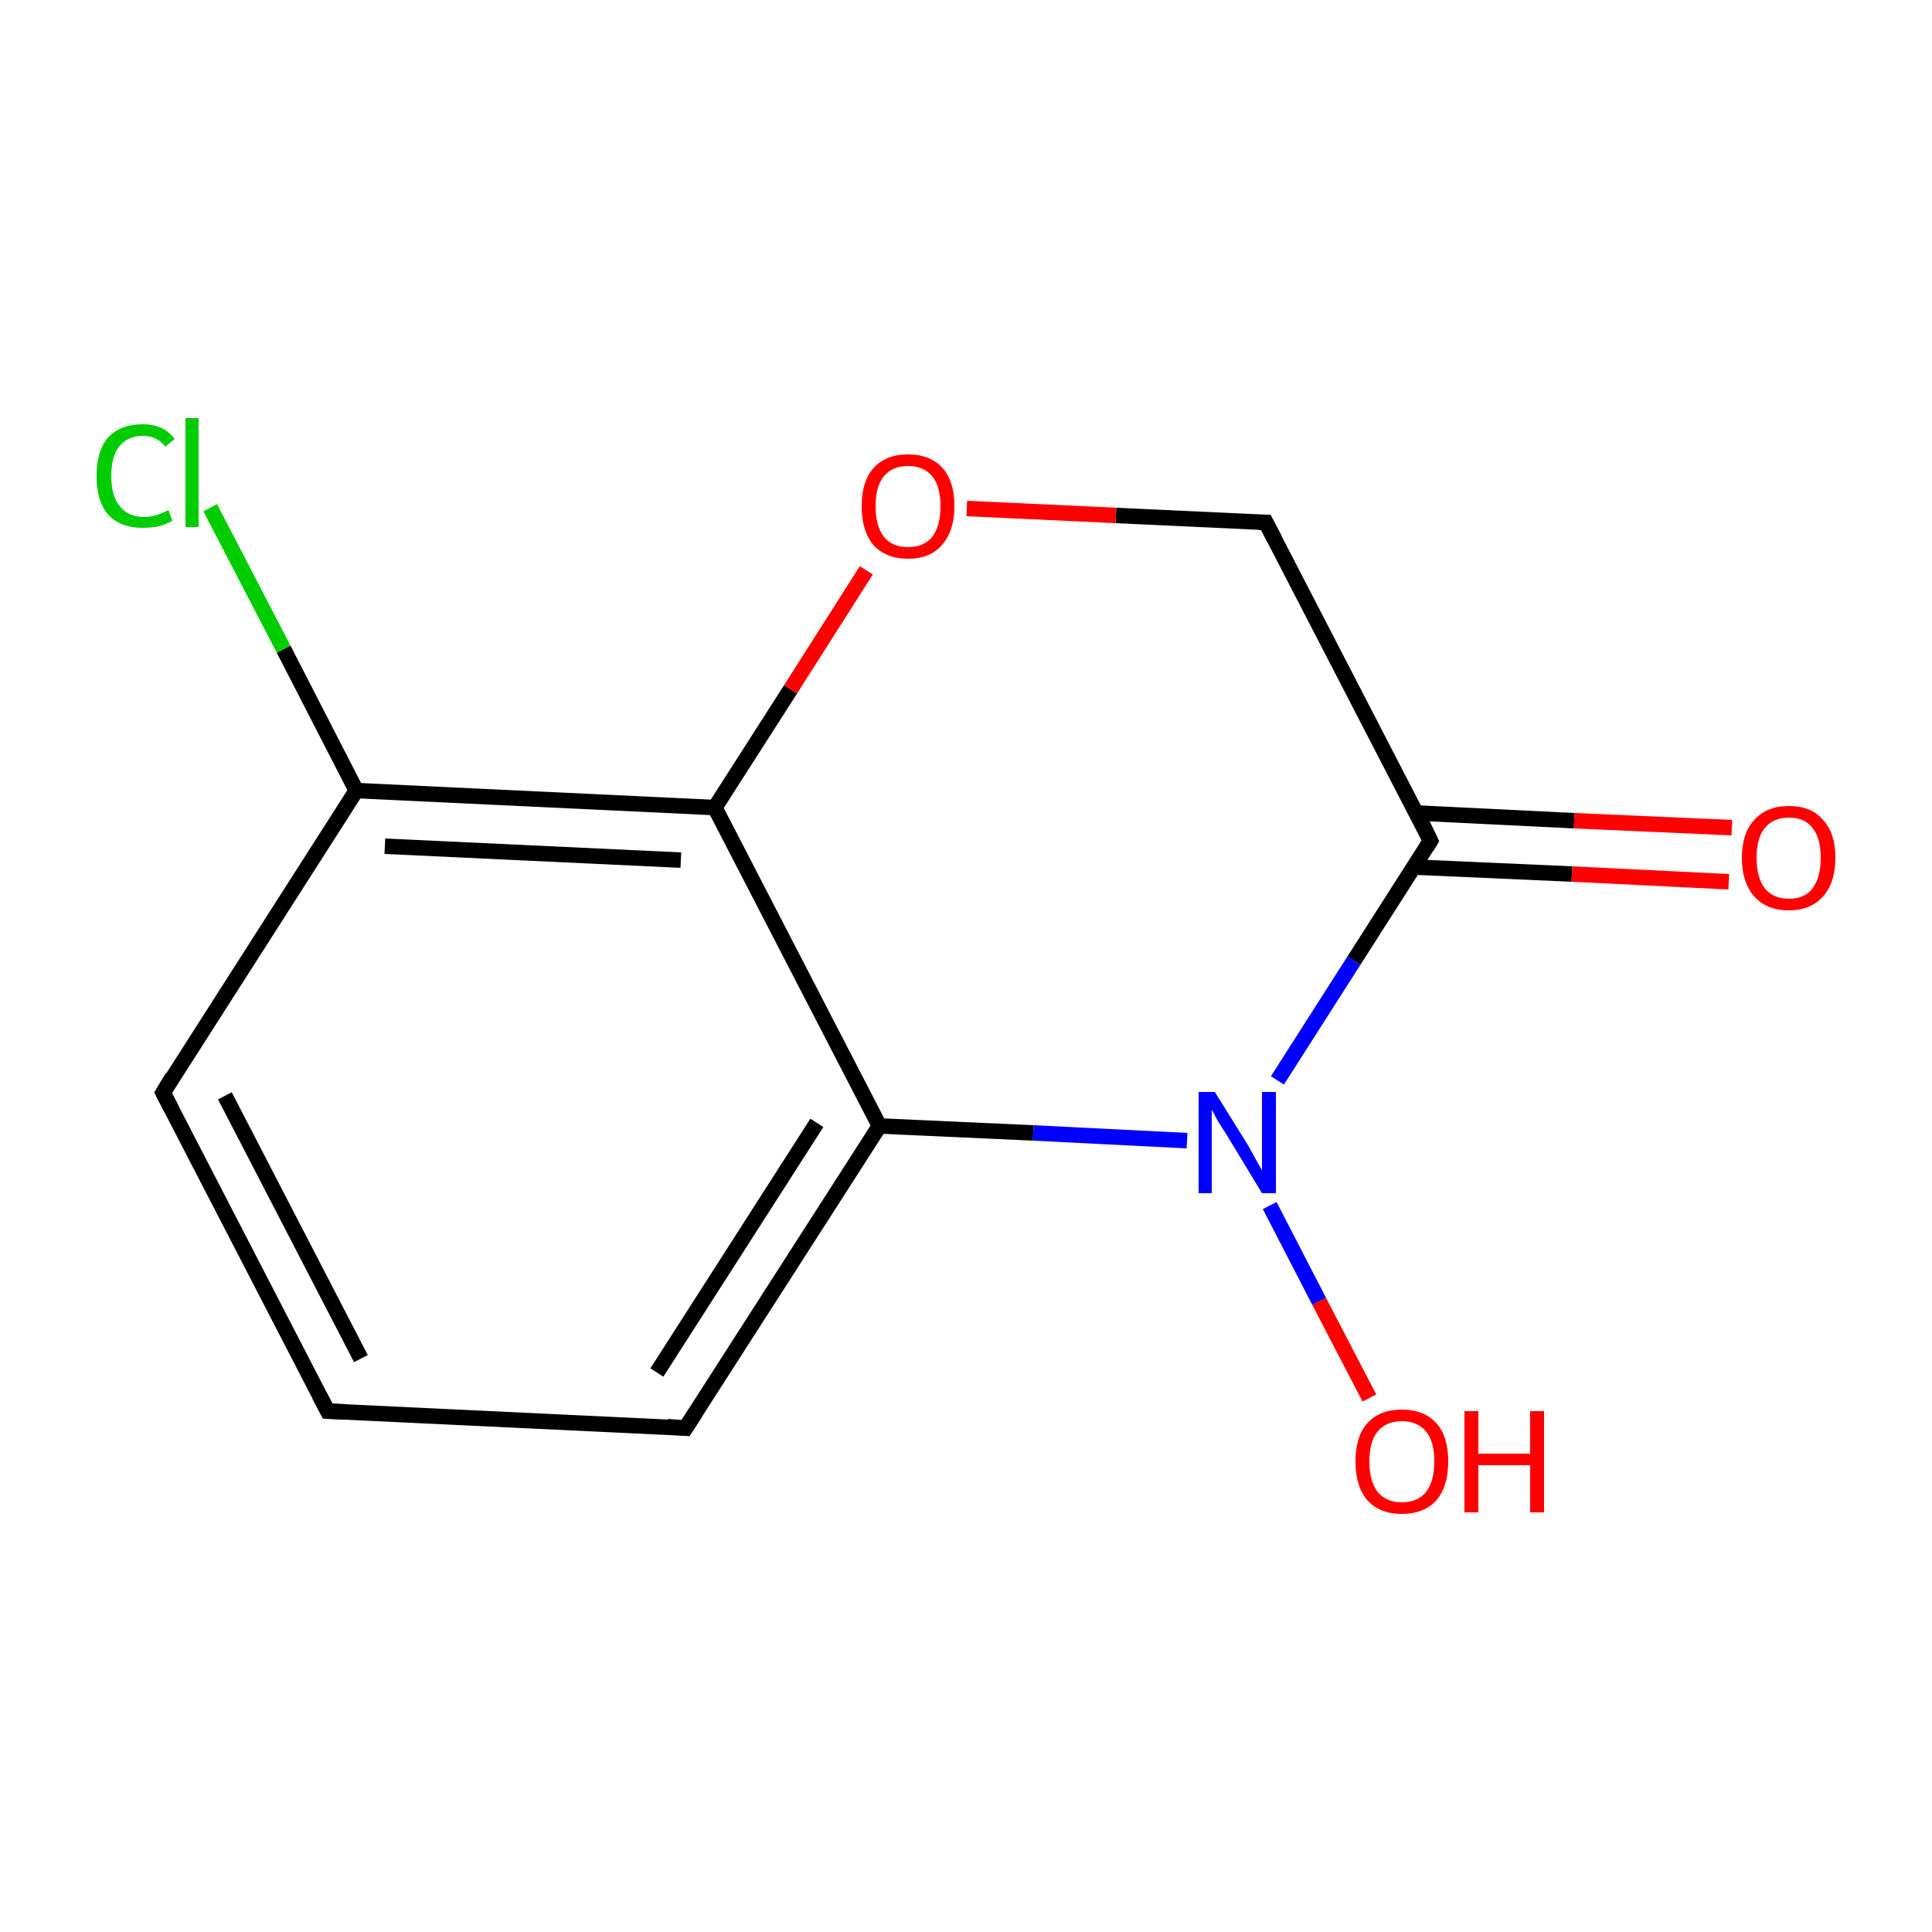 <?xml version='1.0' encoding='iso-8859-1'?>
<svg version='1.1' baseProfile='full'
              xmlns='http://www.w3.org/2000/svg'
                      xmlns:rdkit='http://www.rdkit.org/xml'
                      xmlns:xlink='http://www.w3.org/1999/xlink'
                  xml:space='preserve'
width='250px' height='250px' viewBox='0 0 250 250'>
<!-- END OF HEADER -->
<rect style='opacity:1.0;fill:#FFFFFF;stroke:none' width='250.0' height='250.0' x='0.0' y='0.0'> </rect>
<path class='bond-0 atom-0 atom-1' d='M 42.4,182.6 L 21.1,141.4' style='fill:none;fill-rule:evenodd;stroke:#000000;stroke-width:2.0px;stroke-linecap:butt;stroke-linejoin:miter;stroke-opacity:1' />
<path class='bond-0 atom-0 atom-1' d='M 46.7,175.8 L 29.1,141.8' style='fill:none;fill-rule:evenodd;stroke:#000000;stroke-width:2.0px;stroke-linecap:butt;stroke-linejoin:miter;stroke-opacity:1' />
<path class='bond-1 atom-0 atom-2' d='M 42.4,182.6 L 88.7,184.8' style='fill:none;fill-rule:evenodd;stroke:#000000;stroke-width:2.0px;stroke-linecap:butt;stroke-linejoin:miter;stroke-opacity:1' />
<path class='bond-2 atom-1 atom-4' d='M 21.1,141.4 L 46.1,102.3' style='fill:none;fill-rule:evenodd;stroke:#000000;stroke-width:2.0px;stroke-linecap:butt;stroke-linejoin:miter;stroke-opacity:1' />
<path class='bond-3 atom-2 atom-5' d='M 88.7,184.8 L 113.8,145.7' style='fill:none;fill-rule:evenodd;stroke:#000000;stroke-width:2.0px;stroke-linecap:butt;stroke-linejoin:miter;stroke-opacity:1' />
<path class='bond-3 atom-2 atom-5' d='M 85.0,177.6 L 105.7,145.3' style='fill:none;fill-rule:evenodd;stroke:#000000;stroke-width:2.0px;stroke-linecap:butt;stroke-linejoin:miter;stroke-opacity:1' />
<path class='bond-4 atom-3 atom-6' d='M 163.8,67.6 L 185.1,108.8' style='fill:none;fill-rule:evenodd;stroke:#000000;stroke-width:2.0px;stroke-linecap:butt;stroke-linejoin:miter;stroke-opacity:1' />
<path class='bond-5 atom-3 atom-12' d='M 163.8,67.6 L 144.4,66.7' style='fill:none;fill-rule:evenodd;stroke:#000000;stroke-width:2.0px;stroke-linecap:butt;stroke-linejoin:miter;stroke-opacity:1' />
<path class='bond-5 atom-3 atom-12' d='M 144.4,66.7 L 125.1,65.8' style='fill:none;fill-rule:evenodd;stroke:#FF0000;stroke-width:2.0px;stroke-linecap:butt;stroke-linejoin:miter;stroke-opacity:1' />
<path class='bond-6 atom-4 atom-7' d='M 46.1,102.3 L 92.5,104.5' style='fill:none;fill-rule:evenodd;stroke:#000000;stroke-width:2.0px;stroke-linecap:butt;stroke-linejoin:miter;stroke-opacity:1' />
<path class='bond-6 atom-4 atom-7' d='M 49.8,109.5 L 88.1,111.3' style='fill:none;fill-rule:evenodd;stroke:#000000;stroke-width:2.0px;stroke-linecap:butt;stroke-linejoin:miter;stroke-opacity:1' />
<path class='bond-7 atom-4 atom-8' d='M 46.1,102.3 L 36.7,84.0' style='fill:none;fill-rule:evenodd;stroke:#000000;stroke-width:2.0px;stroke-linecap:butt;stroke-linejoin:miter;stroke-opacity:1' />
<path class='bond-7 atom-4 atom-8' d='M 36.7,84.0 L 27.2,65.7' style='fill:none;fill-rule:evenodd;stroke:#00CC00;stroke-width:2.0px;stroke-linecap:butt;stroke-linejoin:miter;stroke-opacity:1' />
<path class='bond-8 atom-5 atom-7' d='M 113.8,145.7 L 92.5,104.5' style='fill:none;fill-rule:evenodd;stroke:#000000;stroke-width:2.0px;stroke-linecap:butt;stroke-linejoin:miter;stroke-opacity:1' />
<path class='bond-9 atom-5 atom-9' d='M 113.8,145.7 L 133.7,146.6' style='fill:none;fill-rule:evenodd;stroke:#000000;stroke-width:2.0px;stroke-linecap:butt;stroke-linejoin:miter;stroke-opacity:1' />
<path class='bond-9 atom-5 atom-9' d='M 133.7,146.6 L 153.6,147.6' style='fill:none;fill-rule:evenodd;stroke:#0000FF;stroke-width:2.0px;stroke-linecap:butt;stroke-linejoin:miter;stroke-opacity:1' />
<path class='bond-10 atom-6 atom-9' d='M 185.1,108.8 L 175.2,124.3' style='fill:none;fill-rule:evenodd;stroke:#000000;stroke-width:2.0px;stroke-linecap:butt;stroke-linejoin:miter;stroke-opacity:1' />
<path class='bond-10 atom-6 atom-9' d='M 175.2,124.3 L 165.3,139.8' style='fill:none;fill-rule:evenodd;stroke:#0000FF;stroke-width:2.0px;stroke-linecap:butt;stroke-linejoin:miter;stroke-opacity:1' />
<path class='bond-11 atom-6 atom-10' d='M 183.0,112.2 L 203.4,113.1' style='fill:none;fill-rule:evenodd;stroke:#000000;stroke-width:2.0px;stroke-linecap:butt;stroke-linejoin:miter;stroke-opacity:1' />
<path class='bond-11 atom-6 atom-10' d='M 203.4,113.1 L 223.7,114.1' style='fill:none;fill-rule:evenodd;stroke:#FF0000;stroke-width:2.0px;stroke-linecap:butt;stroke-linejoin:miter;stroke-opacity:1' />
<path class='bond-11 atom-6 atom-10' d='M 183.3,105.2 L 203.7,106.2' style='fill:none;fill-rule:evenodd;stroke:#000000;stroke-width:2.0px;stroke-linecap:butt;stroke-linejoin:miter;stroke-opacity:1' />
<path class='bond-11 atom-6 atom-10' d='M 203.7,106.2 L 224.1,107.1' style='fill:none;fill-rule:evenodd;stroke:#FF0000;stroke-width:2.0px;stroke-linecap:butt;stroke-linejoin:miter;stroke-opacity:1' />
<path class='bond-12 atom-7 atom-12' d='M 92.5,104.5 L 102.3,89.2' style='fill:none;fill-rule:evenodd;stroke:#000000;stroke-width:2.0px;stroke-linecap:butt;stroke-linejoin:miter;stroke-opacity:1' />
<path class='bond-12 atom-7 atom-12' d='M 102.3,89.2 L 112.1,73.8' style='fill:none;fill-rule:evenodd;stroke:#FF0000;stroke-width:2.0px;stroke-linecap:butt;stroke-linejoin:miter;stroke-opacity:1' />
<path class='bond-13 atom-9 atom-11' d='M 164.3,156.0 L 170.7,168.4' style='fill:none;fill-rule:evenodd;stroke:#0000FF;stroke-width:2.0px;stroke-linecap:butt;stroke-linejoin:miter;stroke-opacity:1' />
<path class='bond-13 atom-9 atom-11' d='M 170.7,168.4 L 177.2,180.9' style='fill:none;fill-rule:evenodd;stroke:#FF0000;stroke-width:2.0px;stroke-linecap:butt;stroke-linejoin:miter;stroke-opacity:1' />
<path d='M 41.3,180.5 L 42.4,182.6 L 44.7,182.7' style='fill:none;stroke:#000000;stroke-width:2.0px;stroke-linecap:butt;stroke-linejoin:miter;stroke-opacity:1;' />
<path d='M 22.2,143.5 L 21.1,141.4 L 22.3,139.4' style='fill:none;stroke:#000000;stroke-width:2.0px;stroke-linecap:butt;stroke-linejoin:miter;stroke-opacity:1;' />
<path d='M 86.4,184.6 L 88.7,184.8 L 90.0,182.8' style='fill:none;stroke:#000000;stroke-width:2.0px;stroke-linecap:butt;stroke-linejoin:miter;stroke-opacity:1;' />
<path d='M 164.9,69.7 L 163.8,67.6 L 162.9,67.6' style='fill:none;stroke:#000000;stroke-width:2.0px;stroke-linecap:butt;stroke-linejoin:miter;stroke-opacity:1;' />
<path d='M 184.1,106.7 L 185.1,108.8 L 184.6,109.6' style='fill:none;stroke:#000000;stroke-width:2.0px;stroke-linecap:butt;stroke-linejoin:miter;stroke-opacity:1;' />
<path class='atom-8' d='M 12.5 61.6
Q 12.5 58.3, 14.0 56.6
Q 15.6 54.9, 18.5 54.9
Q 21.2 54.9, 22.6 56.8
L 21.4 57.8
Q 20.3 56.4, 18.5 56.4
Q 16.5 56.4, 15.4 57.8
Q 14.4 59.1, 14.4 61.6
Q 14.4 64.2, 15.5 65.5
Q 16.6 66.9, 18.7 66.9
Q 20.1 66.9, 21.8 66.0
L 22.3 67.4
Q 21.6 67.8, 20.6 68.1
Q 19.6 68.3, 18.4 68.3
Q 15.6 68.3, 14.0 66.6
Q 12.5 64.9, 12.5 61.6
' fill='#00CC00'/>
<path class='atom-8' d='M 24.0 54.1
L 25.7 54.1
L 25.7 68.2
L 24.0 68.2
L 24.0 54.1
' fill='#00CC00'/>
<path class='atom-9' d='M 157.2 141.3
L 161.5 148.2
Q 161.9 148.9, 162.6 150.2
Q 163.3 151.4, 163.3 151.5
L 163.3 141.3
L 165.1 141.3
L 165.1 154.4
L 163.3 154.4
L 158.7 146.8
Q 158.1 145.9, 157.5 144.9
Q 157.0 143.9, 156.8 143.6
L 156.8 154.4
L 155.1 154.4
L 155.1 141.3
L 157.2 141.3
' fill='#0000FF'/>
<path class='atom-10' d='M 225.4 111.0
Q 225.4 107.8, 227.0 106.1
Q 228.6 104.3, 231.5 104.3
Q 234.4 104.3, 235.9 106.1
Q 237.5 107.8, 237.5 111.0
Q 237.5 114.2, 235.9 116.0
Q 234.3 117.8, 231.5 117.8
Q 228.6 117.8, 227.0 116.0
Q 225.4 114.2, 225.4 111.0
M 231.5 116.3
Q 233.5 116.3, 234.5 115.0
Q 235.6 113.6, 235.6 111.0
Q 235.6 108.4, 234.5 107.1
Q 233.5 105.8, 231.5 105.8
Q 229.5 105.8, 228.4 107.1
Q 227.3 108.4, 227.3 111.0
Q 227.3 113.6, 228.4 115.0
Q 229.5 116.3, 231.5 116.3
' fill='#FF0000'/>
<path class='atom-11' d='M 175.4 189.1
Q 175.4 185.9, 176.9 184.2
Q 178.5 182.4, 181.4 182.4
Q 184.3 182.4, 185.9 184.2
Q 187.4 185.9, 187.4 189.1
Q 187.4 192.3, 185.9 194.1
Q 184.3 195.9, 181.4 195.9
Q 178.5 195.9, 176.9 194.1
Q 175.4 192.3, 175.4 189.1
M 181.4 194.4
Q 183.4 194.4, 184.5 193.1
Q 185.6 191.7, 185.6 189.1
Q 185.6 186.5, 184.5 185.2
Q 183.4 183.9, 181.4 183.9
Q 179.4 183.9, 178.3 185.2
Q 177.2 186.5, 177.2 189.1
Q 177.2 191.7, 178.3 193.1
Q 179.4 194.4, 181.4 194.4
' fill='#FF0000'/>
<path class='atom-11' d='M 189.5 182.6
L 191.3 182.6
L 191.3 188.1
L 198.0 188.1
L 198.0 182.6
L 199.8 182.6
L 199.8 195.7
L 198.0 195.7
L 198.0 189.6
L 191.3 189.6
L 191.3 195.7
L 189.5 195.7
L 189.5 182.6
' fill='#FF0000'/>
<path class='atom-12' d='M 111.5 65.5
Q 111.5 62.3, 113.0 60.6
Q 114.6 58.8, 117.5 58.8
Q 120.4 58.8, 122.0 60.6
Q 123.5 62.3, 123.5 65.5
Q 123.5 68.7, 121.9 70.5
Q 120.4 72.3, 117.5 72.3
Q 114.6 72.3, 113.0 70.5
Q 111.5 68.7, 111.5 65.5
M 117.5 70.8
Q 119.5 70.8, 120.6 69.5
Q 121.7 68.1, 121.7 65.5
Q 121.7 62.9, 120.6 61.6
Q 119.5 60.3, 117.5 60.3
Q 115.5 60.3, 114.4 61.6
Q 113.3 62.9, 113.3 65.5
Q 113.3 68.1, 114.4 69.5
Q 115.5 70.8, 117.5 70.8
' fill='#FF0000'/>
</svg>
